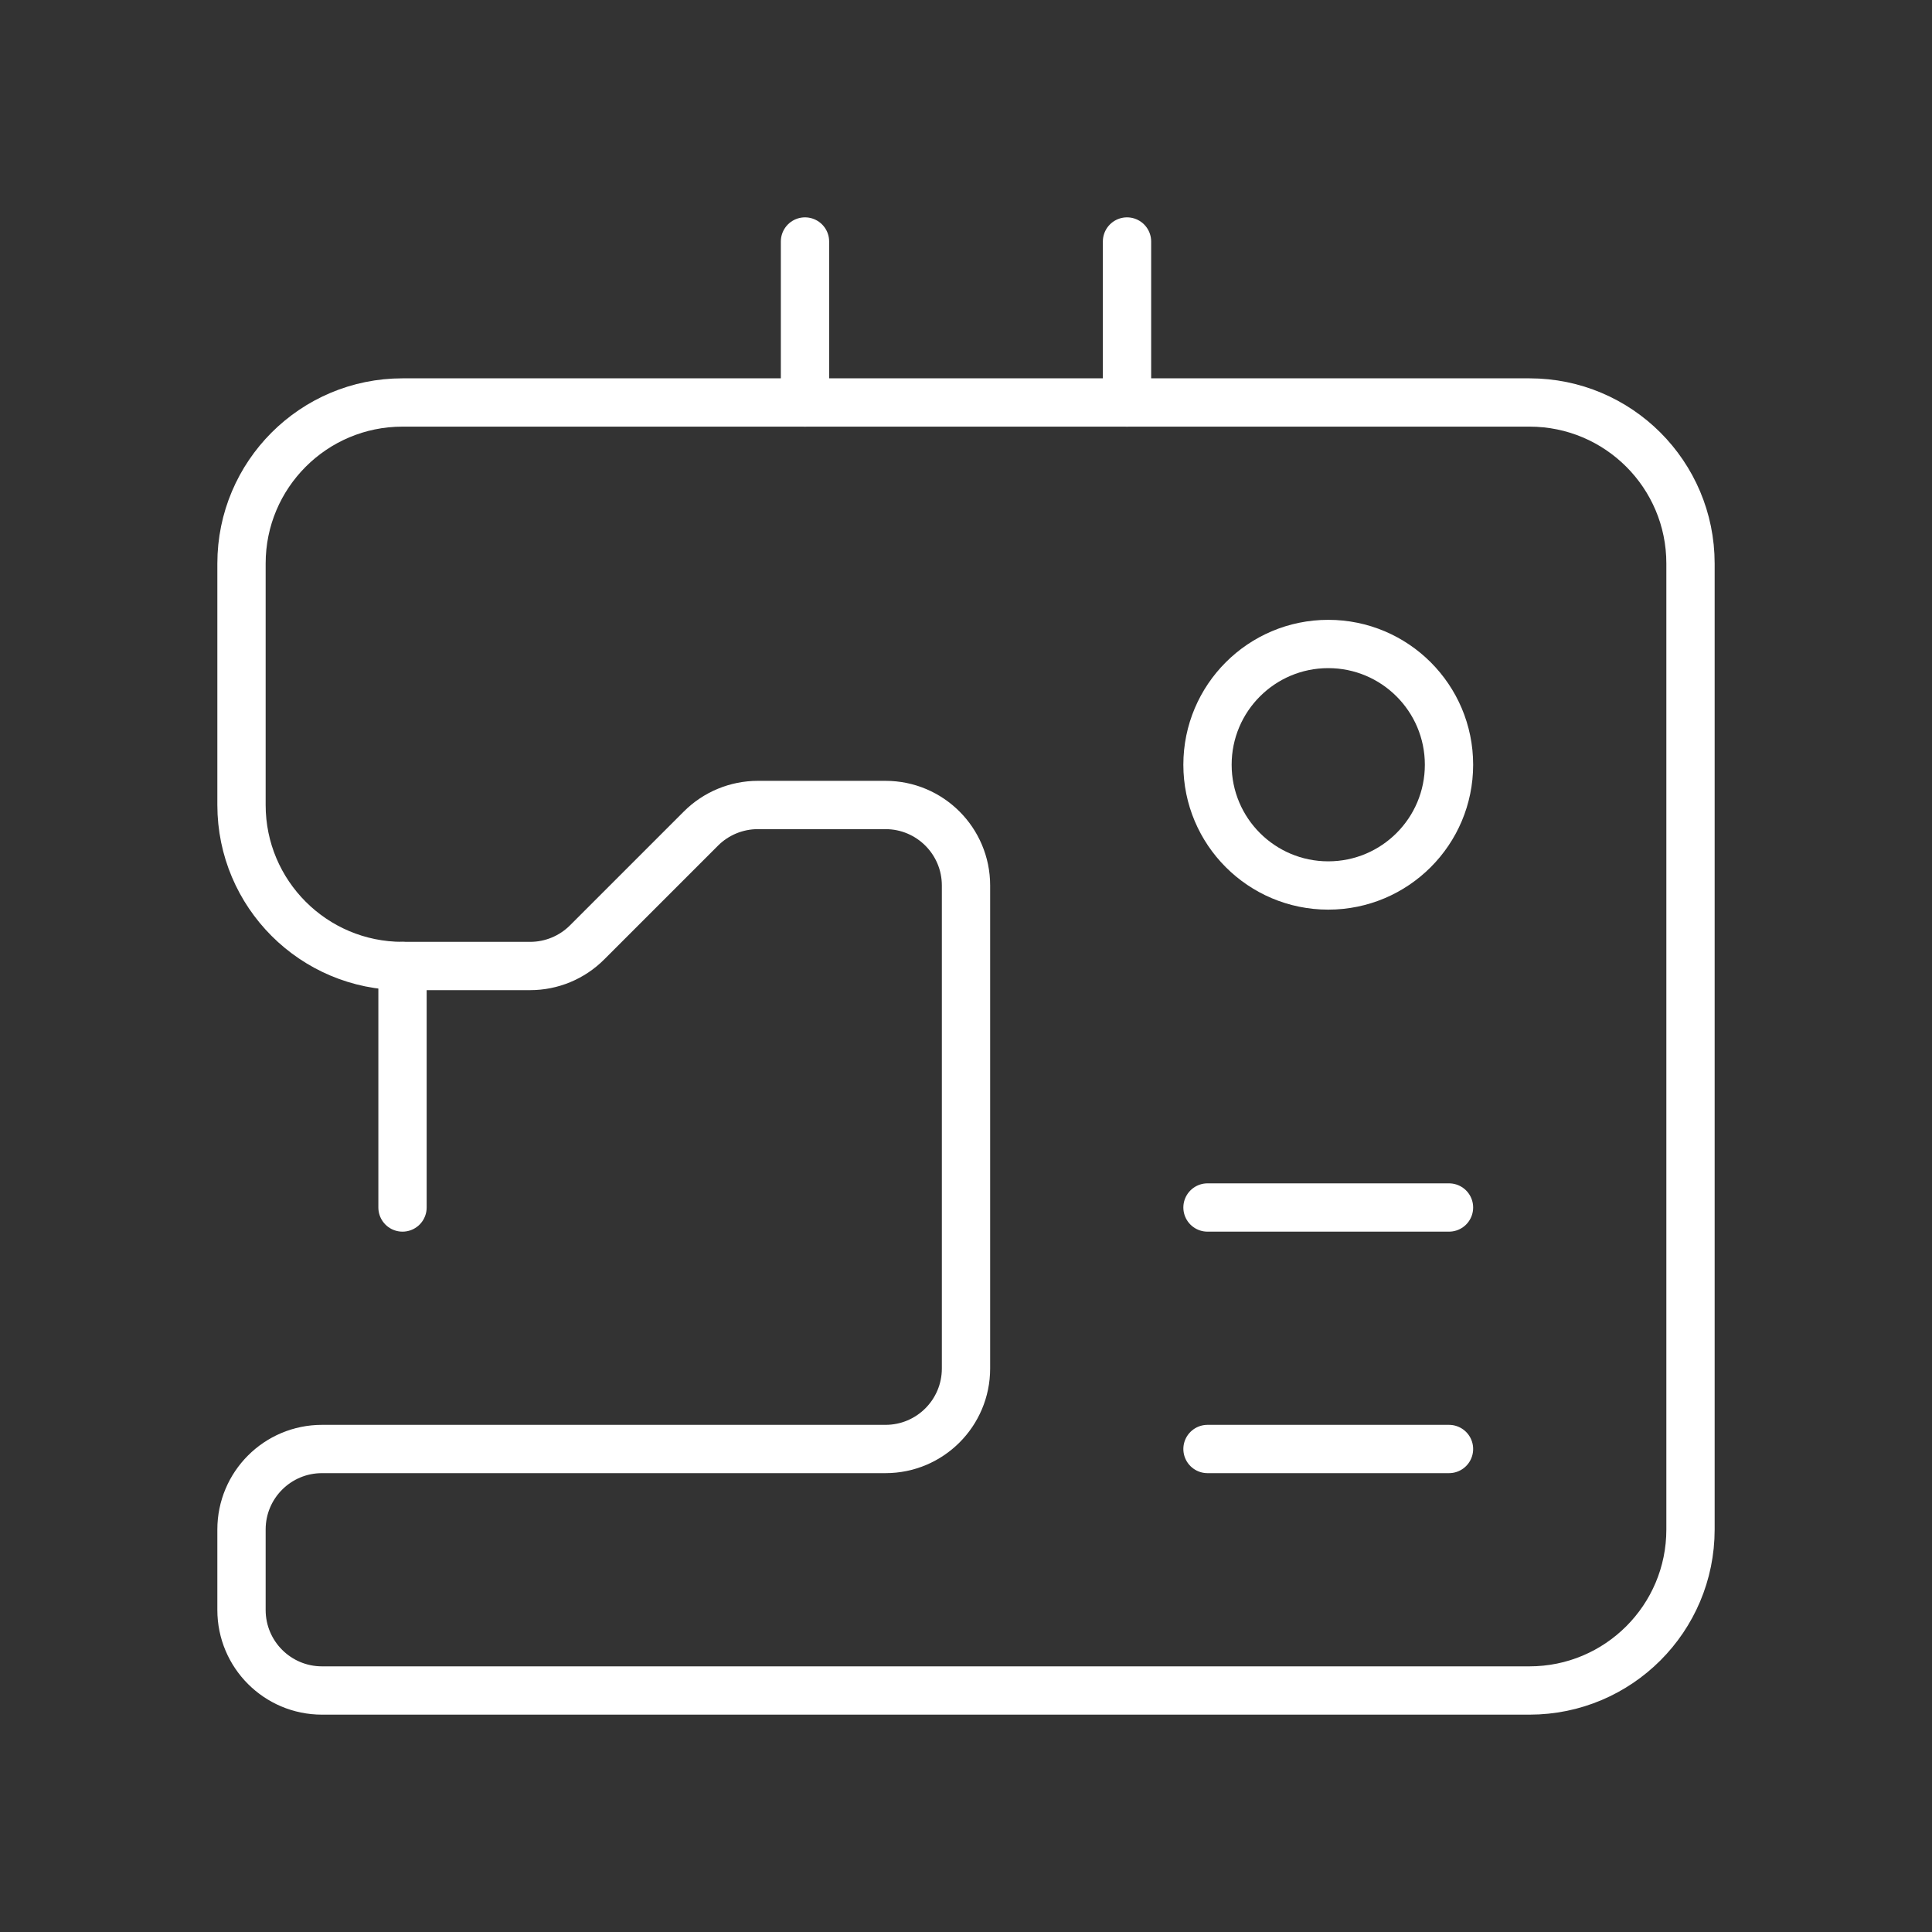 <?xml version="1.0" encoding="UTF-8"?> <svg xmlns="http://www.w3.org/2000/svg" width="80" height="80" viewBox="0 0 80 80" fill="none"><rect x="0" y="0" width="80" height="80" fill="#333333" stroke="none"/> <path fill-rule="evenodd" clip-rule="evenodd" d="M21.953 40H16.667C12.985 40 10 37.015 10 33.333V23.333C10 19.651 12.985 16.666 16.667 16.666H63.333C67.015 16.666 70 19.651 70 23.333V63.333C70 67.015 67.015 70 63.333 70H13.333C11.492 70 10 68.507 10 66.666V63.333C10 61.492 11.492 60 13.333 60H36.667C38.508 60 40 58.508 40 56.666V36.666C40 34.826 38.508 33.333 36.667 33.333H31.381C30.497 33.333 29.649 33.684 29.024 34.309L24.31 39.023C23.684 39.649 22.837 40 21.953 40Z" stroke="white" stroke-width="2" stroke-linecap="round" stroke-linejoin="round"></path> <circle cx="55" cy="31.666" r="5" stroke="white" stroke-width="2" stroke-linecap="round" stroke-linejoin="round"></circle> <path d="M16.667 40V50" stroke="white" stroke-width="2" stroke-linecap="round" stroke-linejoin="round"></path> <path d="M50 50H60" stroke="white" stroke-width="2" stroke-linecap="round" stroke-linejoin="round"></path> <path d="M60 60H50" stroke="white" stroke-width="2" stroke-linecap="round" stroke-linejoin="round"></path> <path d="M33.333 16.667V10" stroke="white" stroke-width="2" stroke-linecap="round" stroke-linejoin="round"></path> <path d="M46.667 16.667V10" stroke="white" stroke-width="2" stroke-linecap="round" stroke-linejoin="round"></path> </svg> 